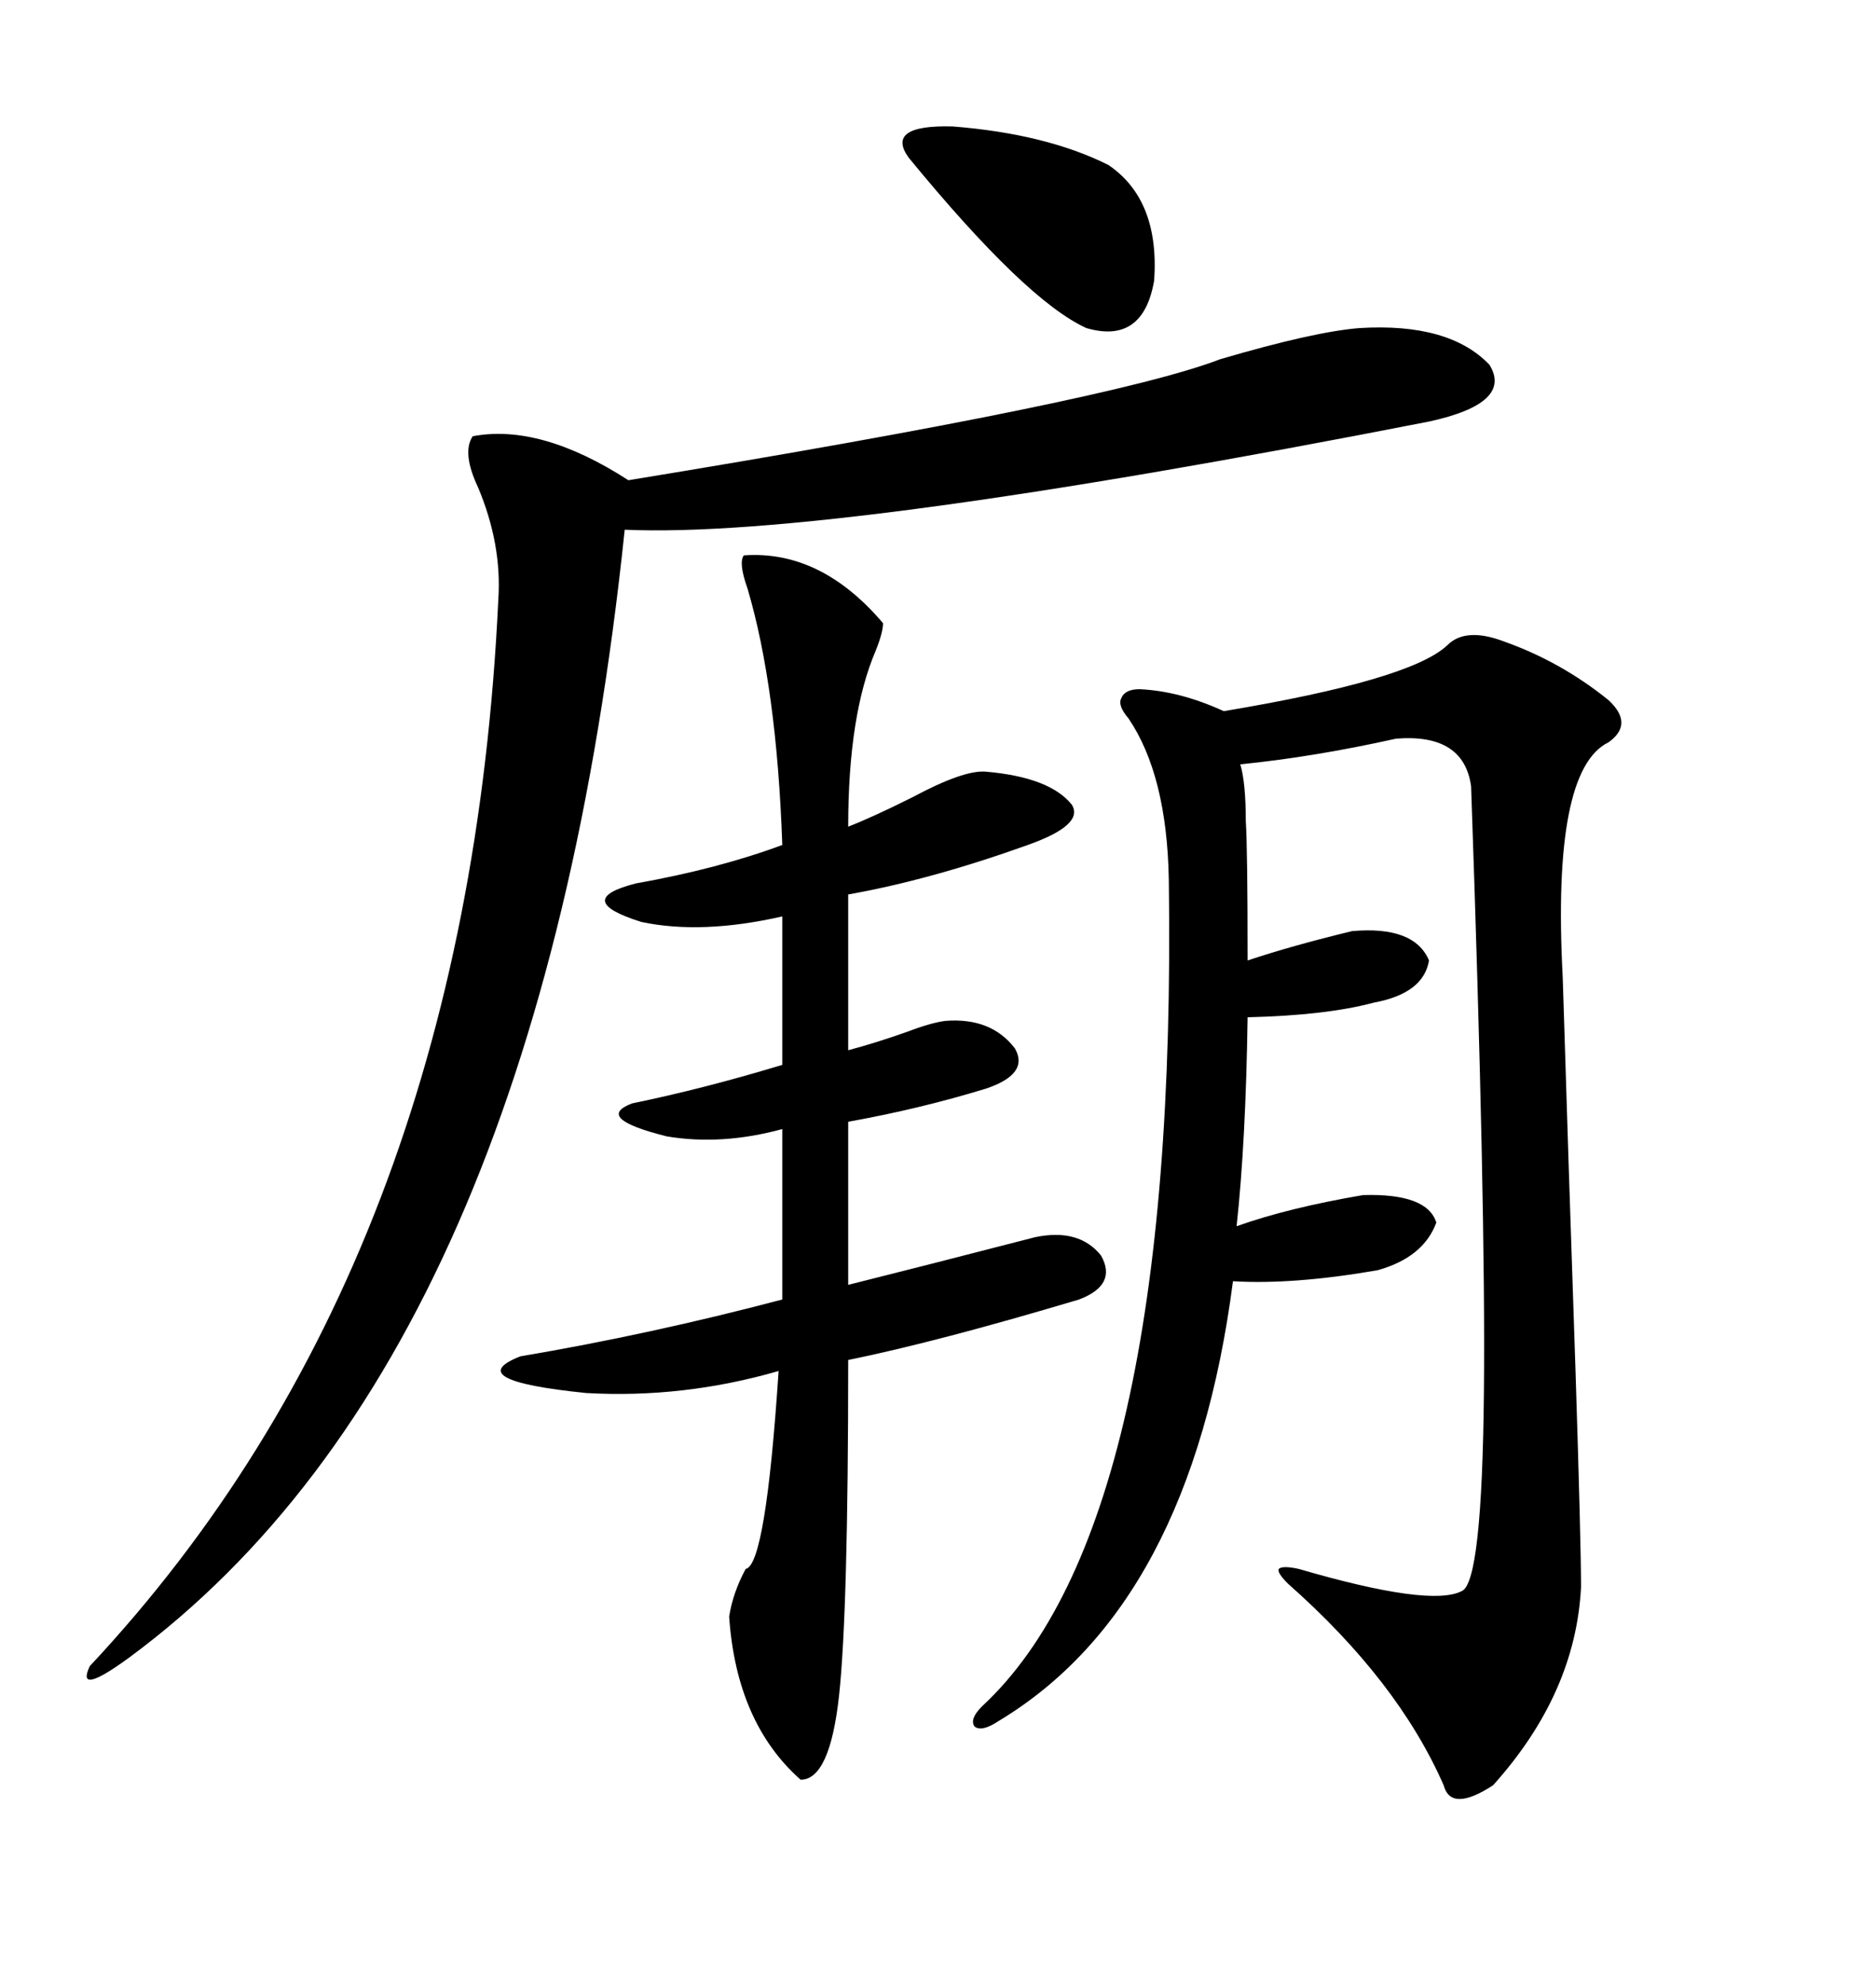<svg xmlns="http://www.w3.org/2000/svg" xmlns:xlink="http://www.w3.org/1999/xlink" width="300" height="317.285"><path d="M231.45 103.13L231.45 103.13Q234.38 100.20 240.53 102.54L240.53 102.54Q249.61 105.76 257.23 111.91L257.23 111.91Q261.33 115.72 257.23 118.65L257.23 118.65Q248.14 123.05 249.90 156.15L249.90 156.15Q250.78 184.86 251.95 219.14L251.95 219.14Q252.83 246.68 252.83 253.71L252.83 253.71Q251.95 270.70 238.77 285.35L238.77 285.35Q232.03 289.75 230.86 285.35L230.86 285.35Q223.54 268.65 205.96 253.13L205.96 253.13Q204.20 251.37 204.49 250.78L204.49 250.78Q205.08 250.20 207.71 250.78L207.71 250.78Q228.81 256.93 233.79 254.30L233.79 254.30Q237.01 252.83 237.30 222.36L237.30 222.36Q237.60 192.77 235.25 125.68L235.25 125.68Q234.08 117.19 223.24 118.07L223.24 118.07Q210.06 121.00 198.34 122.17L198.34 122.17Q199.22 125.10 199.22 131.25L199.22 131.25Q199.51 135.64 199.51 153.52L199.51 153.52Q206.54 151.17 216.21 148.83L216.21 148.83Q226.17 147.95 228.52 153.52L228.52 153.52Q227.64 158.79 219.73 160.25L219.73 160.25Q212.11 162.30 199.51 162.60L199.51 162.60Q199.22 182.52 197.75 196.00L197.75 196.00Q205.96 193.07 217.97 191.02L217.97 191.02Q228.22 190.72 229.69 195.41L229.69 195.41Q227.64 200.98 220.31 203.03L220.31 203.03Q206.84 205.37 197.17 204.79L197.17 204.79Q190.43 256.64 159.67 275.10L159.67 275.10Q157.03 276.86 155.86 275.98L155.86 275.98Q154.98 274.80 157.03 272.75L157.03 272.75Q188.38 243.75 186.91 140.63L186.91 140.63Q186.62 123.93 180.47 114.84L180.47 114.84Q178.71 112.79 179.30 111.62L179.30 111.62Q179.88 110.16 182.23 110.16L182.23 110.16Q188.67 110.45 195.70 113.67L195.70 113.67Q225.59 108.69 231.45 103.13ZM217.38 52.44L217.38 52.44Q231.74 51.56 238.18 58.30L238.18 58.30Q241.99 64.45 228.52 67.38L228.52 67.38Q132.71 86.13 99.90 84.67L99.90 84.67Q86.13 216.50 20.80 264.84L20.80 264.84Q12.01 271.29 14.36 266.31L14.36 266.31Q74.71 201.86 79.69 95.80L79.69 95.80Q80.27 87.01 76.46 77.93L76.46 77.93Q73.83 72.36 75.59 69.73L75.59 69.73Q86.43 67.68 100.49 76.76L100.49 76.76Q177.54 64.16 195.12 57.42L195.12 57.42Q210.06 53.03 217.38 52.44ZM118.95 88.77L118.95 88.77Q131.25 87.89 141.21 99.61L141.21 99.61Q141.21 101.07 140.04 104.00L140.04 104.00Q135.64 114.26 135.64 132.13L135.64 132.13Q139.45 130.66 145.90 127.44L145.90 127.44Q154.10 123.05 157.62 123.34L157.62 123.34Q167.87 124.22 171.39 128.61L171.39 128.61Q173.44 131.84 164.36 135.06L164.36 135.06Q148.83 140.63 135.64 142.97L135.64 142.97L135.64 167.87Q140.04 166.70 145.02 164.94L145.02 164.94Q148.83 163.48 151.17 163.18L151.17 163.18Q158.50 162.60 162.30 167.58L162.30 167.58Q164.65 171.68 157.62 174.02L157.62 174.02Q147.07 177.25 135.64 179.30L135.64 179.30L135.64 205.37Q147.36 202.44 165.53 197.75L165.53 197.75Q172.56 196.29 176.07 200.68L176.07 200.68Q178.71 205.37 172.56 207.71L172.56 207.71Q150 214.45 135.64 217.38L135.64 217.38Q135.64 257.52 134.18 271.00L134.18 271.00Q132.71 284.47 128.03 284.47L128.03 284.47Q117.77 275.39 116.60 258.40L116.60 258.40Q117.19 254.59 119.24 250.78L119.24 250.78Q122.46 250.20 124.51 219.14L124.51 219.14Q109.28 223.54 93.75 222.66L93.75 222.66Q73.54 220.61 83.20 216.80L83.20 216.80Q104.00 213.28 125.10 207.71L125.10 207.71L125.10 180.47Q115.43 183.11 106.64 181.64L106.64 181.64Q94.92 178.71 101.07 176.37L101.07 176.37Q112.50 174.02 125.10 170.21L125.10 170.21L125.10 146.48Q112.21 149.41 102.54 147.36L102.54 147.36Q91.41 143.85 101.66 141.21L101.66 141.21Q114.84 138.87 125.10 135.06L125.10 135.06Q124.22 109.86 119.53 94.04L119.53 94.04Q118.07 89.94 118.95 88.77ZM145.31 25.20L145.31 25.20Q141.50 19.92 152.34 20.21L152.34 20.21Q167.29 21.39 177.25 26.37L177.25 26.37Q185.45 31.93 184.57 44.82L184.57 44.82Q182.81 55.08 173.73 52.44L173.73 52.44Q164.06 48.05 145.31 25.20Z"/></svg>